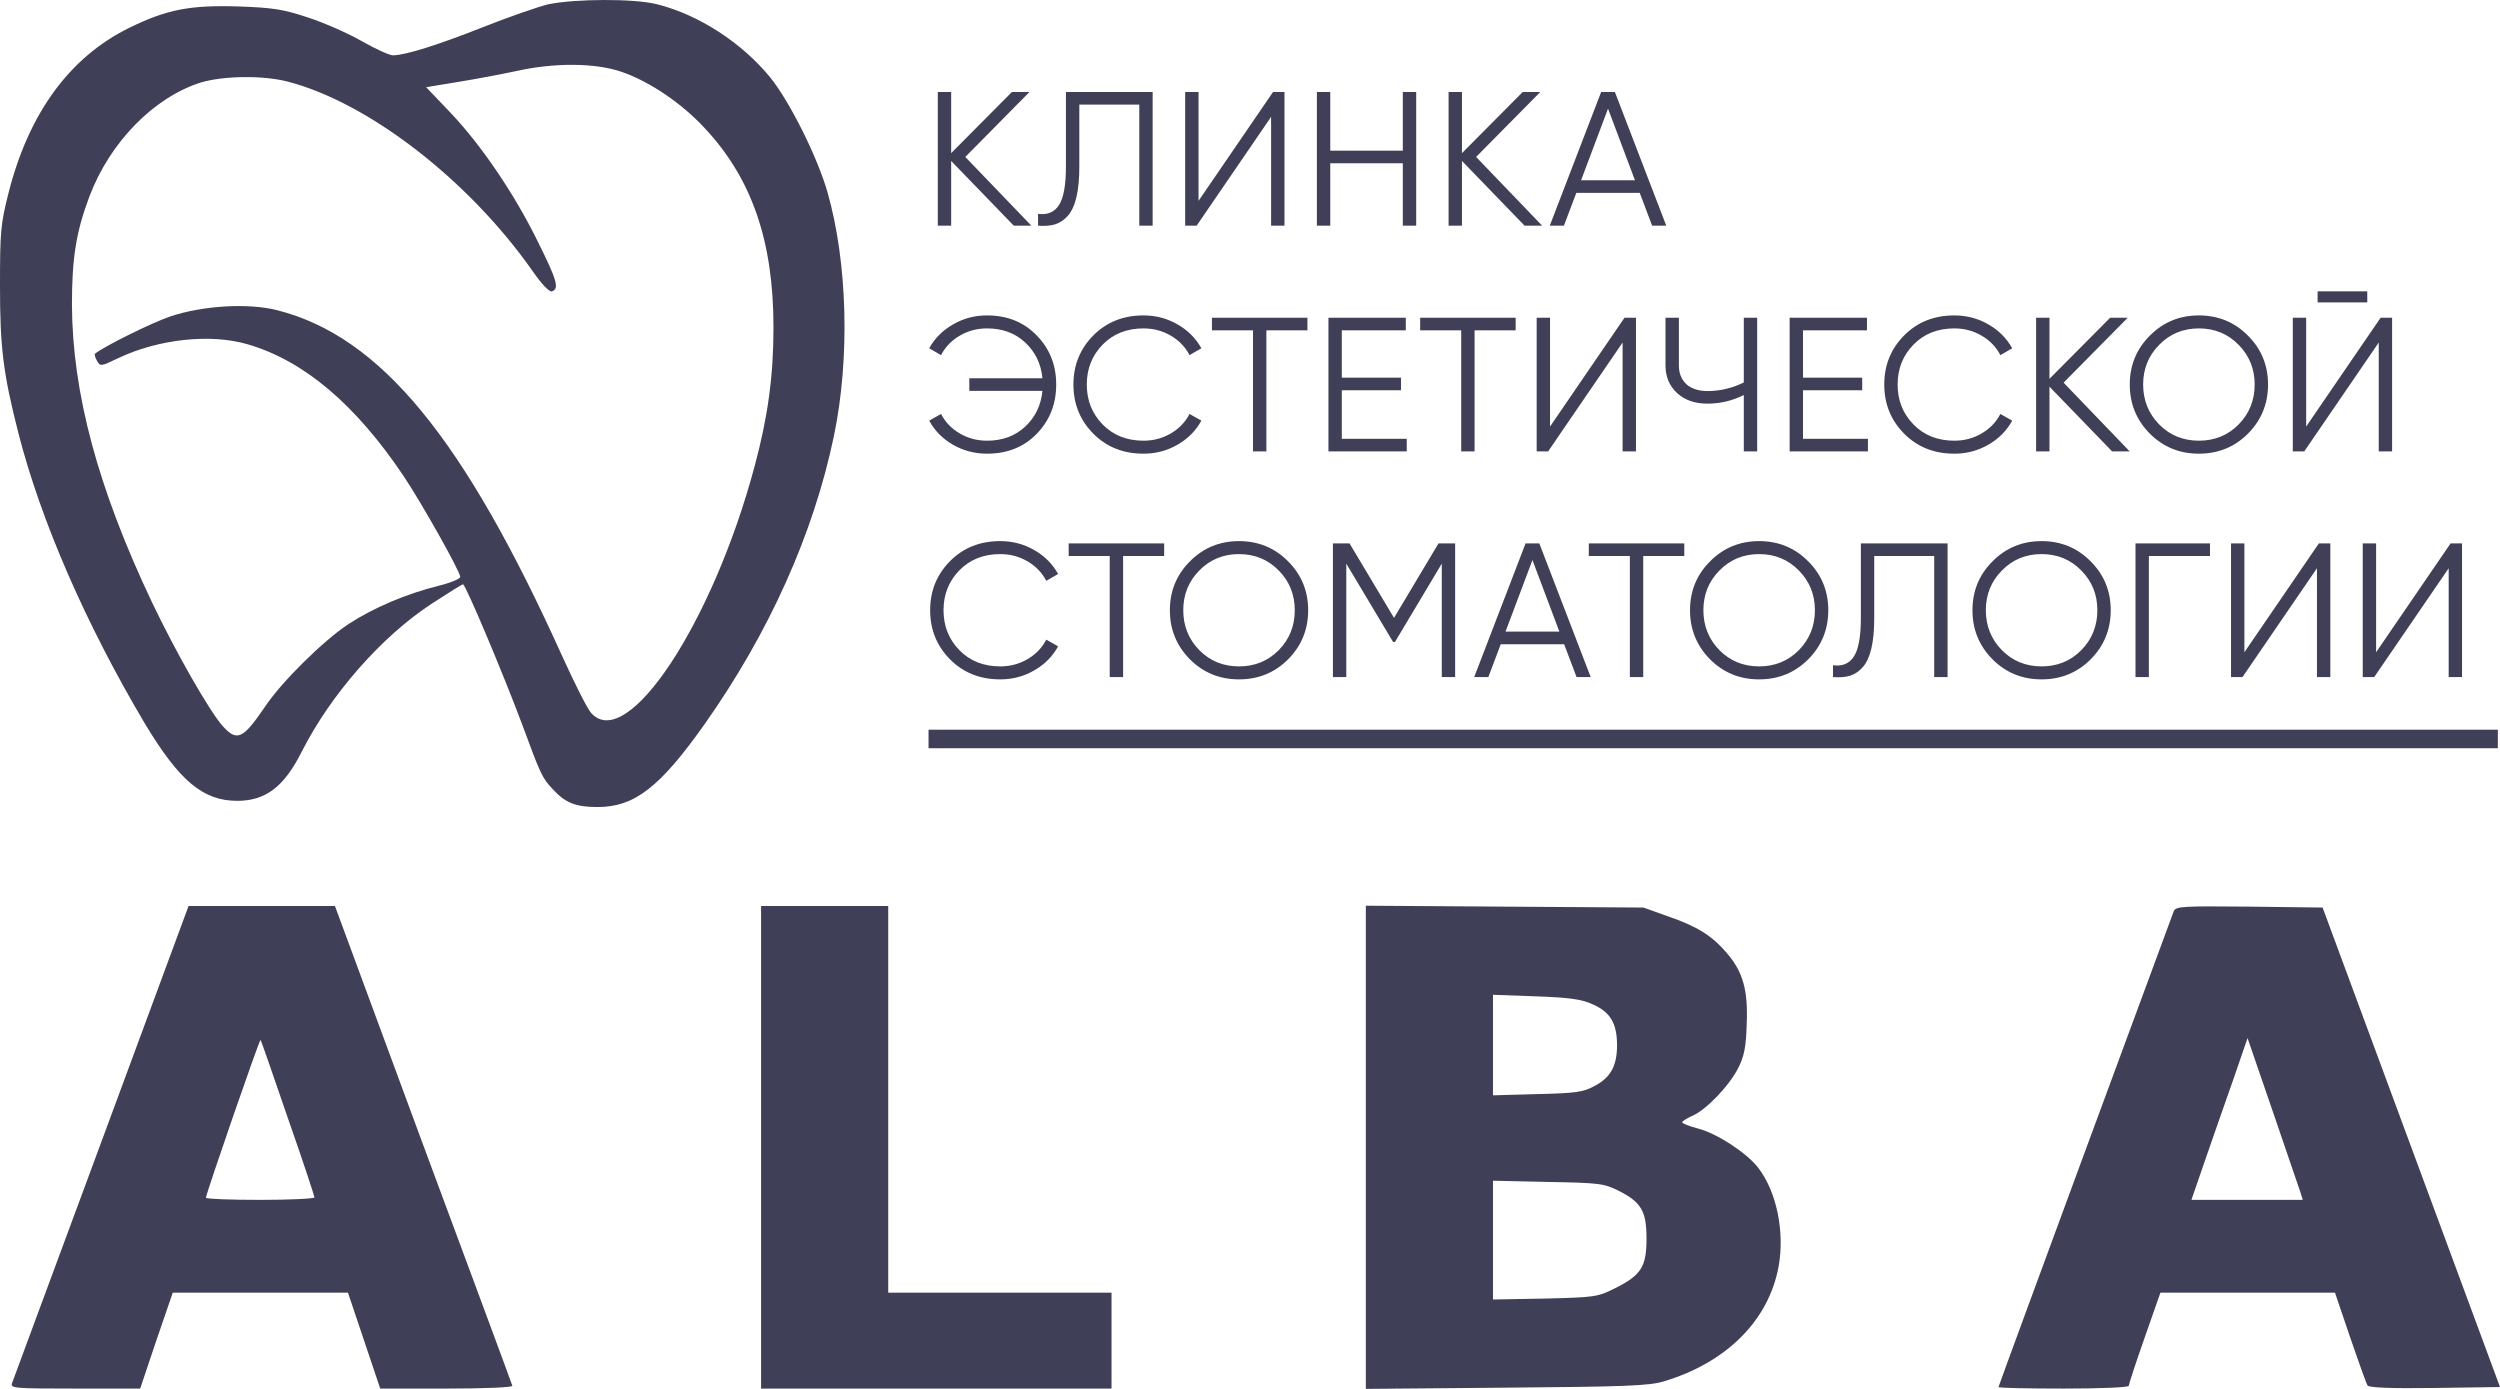 <?xml version="1.0" encoding="UTF-8"?> <svg xmlns="http://www.w3.org/2000/svg" width="144" height="80" viewBox="0 0 144 80" fill="none"><path d="M31.583 0.247C30.994 0.39 29.297 0.978 27.814 1.566C25.206 2.599 23.33 3.187 22.633 3.187C22.437 3.187 21.651 2.831 20.865 2.385C20.097 1.94 18.686 1.316 17.757 1.013C16.31 0.532 15.738 0.443 13.737 0.372C10.933 0.283 9.593 0.55 7.449 1.601C4.001 3.294 1.643 6.537 0.482 11.152C0.036 12.916 0 13.361 0 16.462C0 20.025 0.179 21.486 1.054 24.925C2.358 30.021 4.948 35.954 8.342 41.674C10.325 44.97 11.683 46.128 13.666 46.128C15.291 46.128 16.363 45.327 17.381 43.295C19.061 39.981 21.99 36.649 24.884 34.761C25.813 34.155 26.617 33.656 26.671 33.656C26.814 33.656 28.993 38.823 30.083 41.745C31.154 44.649 31.226 44.81 31.851 45.469C32.566 46.253 33.173 46.485 34.423 46.485C36.549 46.485 38.014 45.344 40.587 41.709C44.284 36.471 46.857 30.769 48.036 25.103C48.965 20.631 48.822 15.125 47.661 11.063C47.089 9.067 45.517 5.896 44.374 4.47C42.748 2.475 40.265 0.853 37.853 0.247C36.549 -0.091 33.12 -0.073 31.583 0.247ZM35.835 4.149C37.425 4.702 39.265 5.949 40.569 7.357C43.302 10.261 44.552 13.878 44.552 18.849C44.552 21.664 44.231 24.016 43.463 26.867C41.051 35.883 36.138 43.331 34.066 41.086C33.852 40.872 33.12 39.411 32.405 37.843C26.706 25.21 21.919 19.384 15.97 17.869C14.291 17.442 11.683 17.602 9.807 18.226C8.718 18.6 5.949 19.972 5.466 20.381C5.431 20.417 5.484 20.595 5.591 20.791C5.77 21.112 5.806 21.112 6.806 20.631C9.128 19.526 12.13 19.206 14.255 19.829C17.506 20.773 20.472 23.286 23.259 27.437C24.295 28.988 26.51 32.925 26.51 33.228C26.51 33.335 25.974 33.567 25.313 33.727C23.384 34.208 21.508 35.01 20.061 35.954C18.632 36.899 16.238 39.251 15.274 40.694C13.987 42.583 13.648 42.743 12.808 41.798C12.04 40.925 10.093 37.504 8.771 34.725C5.645 28.15 4.162 22.627 4.144 17.531C4.144 14.84 4.394 13.326 5.145 11.33C6.324 8.194 8.86 5.61 11.558 4.755C12.862 4.363 15.149 4.328 16.578 4.702C21.24 5.913 27.01 10.386 30.672 15.606C31.226 16.408 31.655 16.836 31.797 16.782C32.226 16.622 32.083 16.141 30.994 13.949C29.636 11.17 27.725 8.372 25.974 6.519L24.545 5.022L26.385 4.72C27.385 4.559 28.886 4.274 29.725 4.096C31.941 3.597 34.316 3.615 35.835 4.149Z" fill="#3F3F57"></path><path d="M53.484 42.565V43.099H98.68H143.875V42.565V42.03H98.68H53.484V42.565Z" fill="#3F3F57"></path><path d="M5.842 65.763C3.073 73.247 0.75 79.501 0.697 79.662C0.572 79.964 0.822 79.982 4.323 79.982H8.074L9.003 77.22L9.95 74.459H15.006H20.043L20.972 77.22L21.901 79.982H25.742C27.885 79.982 29.547 79.911 29.511 79.822C29.493 79.733 27.171 73.479 24.366 65.924L19.293 52.186H15.077H10.861L5.842 65.763ZM16.578 64.392C17.435 66.833 18.114 68.9 18.114 68.971C18.114 69.042 16.703 69.113 14.988 69.113C13.273 69.113 11.862 69.06 11.862 68.989C11.862 68.775 14.952 59.83 15.006 59.901C15.041 59.919 15.738 61.95 16.578 64.392Z" fill="#3F3F57"></path><path d="M43.838 66.084V79.982H53.931H64.024V77.22V74.459H57.593H51.162V63.322V52.186H47.5H43.838V66.084Z" fill="#3F3F57"></path><path d="M78.672 66.084V80L86.764 79.929C93.588 79.875 94.982 79.822 95.821 79.572C99.448 78.486 101.877 76.062 102.449 72.944C102.806 70.966 102.342 68.65 101.27 67.26C100.609 66.405 98.894 65.282 97.786 64.997C97.304 64.873 96.893 64.712 96.893 64.641C96.893 64.588 97.143 64.427 97.447 64.285C98.251 63.964 99.626 62.521 100.127 61.505C100.466 60.846 100.573 60.294 100.609 59.011C100.698 57.033 100.394 55.964 99.448 54.877C98.608 53.897 97.769 53.362 96.054 52.774L94.66 52.275L86.675 52.222L78.672 52.169V66.084ZM91.748 57.852C92.749 58.298 93.142 58.939 93.142 60.204C93.142 61.398 92.767 62.075 91.838 62.556C91.195 62.913 90.748 62.966 88.551 63.02L85.996 63.091V60.204V57.3L88.462 57.389C90.409 57.46 91.088 57.55 91.748 57.852ZM93.213 68.579C94.535 69.238 94.839 69.755 94.839 71.341C94.839 72.962 94.535 73.443 93.052 74.191C92.016 74.708 91.891 74.726 88.997 74.797L85.996 74.851V71.43V68.009L89.176 68.08C92.124 68.133 92.391 68.169 93.213 68.579Z" fill="#3F3F57"></path><path d="M125.207 52.489C124.671 53.915 115.114 79.822 115.114 79.893C115.114 79.947 116.811 79.982 118.866 79.982C121.045 79.982 122.617 79.911 122.617 79.822C122.617 79.733 123.028 78.486 123.528 77.06L124.439 74.459H129.477H134.496L135.372 77.042C135.854 78.45 136.301 79.697 136.372 79.804C136.444 79.929 137.712 79.982 140.249 79.947L144 79.893L138.891 66.084L133.782 52.275L129.566 52.222C125.654 52.186 125.332 52.204 125.207 52.489ZM132.514 68.704L132.639 69.113H129.441H126.226L127.012 66.833C127.44 65.585 128.173 63.501 128.637 62.182L129.459 59.794L130.924 64.053C131.728 66.405 132.442 68.49 132.514 68.704Z" fill="#3F3F57"></path><path d="M59.407 13H58.395L54.787 9.271V13H54.017V5.3H54.787V8.82L58.285 5.3H59.297L55.601 9.04L59.407 13ZM59.792 13V12.318C60.328 12.391 60.727 12.226 60.992 11.823C61.263 11.412 61.398 10.664 61.398 9.579V5.3H66.392V13H65.623V6.026H62.169V9.601C62.169 10.298 62.114 10.881 62.004 11.35C61.894 11.819 61.728 12.179 61.508 12.428C61.296 12.67 61.05 12.835 60.772 12.923C60.5 13.004 60.174 13.029 59.792 13ZM73.216 13V6.73L68.926 13H68.266V5.3H69.036V11.57L73.326 5.3H73.986V13H73.216ZM80.802 5.3H81.573V13H80.802V9.403H76.623V13H75.853V5.3H76.623V8.677H80.802V5.3ZM88.829 13H87.817L84.209 9.271V13H83.439V5.3H84.209V8.82L87.707 5.3H88.719L85.023 9.04L88.829 13ZM95.163 13L94.448 11.108H90.796L90.081 13H89.267L92.226 5.3H93.018L95.977 13H95.163ZM91.071 10.382H94.173L92.622 6.257L91.071 10.382ZM56.855 18.168C58.021 18.168 58.974 18.553 59.715 19.323C60.463 20.086 60.837 21.028 60.837 22.15C60.837 23.272 60.463 24.218 59.715 24.988C58.974 25.751 58.021 26.132 56.855 26.132C56.143 26.132 55.487 25.96 54.886 25.615C54.292 25.27 53.837 24.808 53.522 24.229L54.204 23.844C54.446 24.313 54.805 24.687 55.282 24.966C55.758 25.245 56.283 25.384 56.855 25.384C57.742 25.384 58.475 25.113 59.055 24.57C59.634 24.027 59.964 23.342 60.045 22.513H55.832V21.787H60.045C59.964 20.958 59.634 20.273 59.055 19.73C58.475 19.187 57.742 18.916 56.855 18.916C56.283 18.916 55.758 19.055 55.282 19.334C54.805 19.613 54.446 19.987 54.204 20.456L53.522 20.06C53.844 19.481 54.303 19.022 54.897 18.685C55.491 18.34 56.143 18.168 56.855 18.168ZM65.866 26.132C64.7 26.132 63.736 25.747 62.973 24.977C62.211 24.207 61.829 23.265 61.829 22.15C61.829 21.035 62.211 20.093 62.973 19.323C63.736 18.553 64.7 18.168 65.866 18.168C66.578 18.168 67.23 18.34 67.824 18.685C68.418 19.022 68.876 19.481 69.199 20.06L68.517 20.456C68.275 19.987 67.916 19.613 67.439 19.334C66.963 19.055 66.438 18.916 65.866 18.916C64.906 18.916 64.121 19.228 63.512 19.851C62.904 20.474 62.599 21.241 62.599 22.15C62.599 23.059 62.904 23.826 63.512 24.449C64.121 25.072 64.906 25.384 65.866 25.384C66.438 25.384 66.963 25.245 67.439 24.966C67.916 24.687 68.275 24.313 68.517 23.844L69.199 24.229C68.884 24.808 68.425 25.27 67.824 25.615C67.23 25.96 66.578 26.132 65.866 26.132ZM75.308 18.3V19.026H72.943V26H72.173V19.026H69.808V18.3H75.308ZM77.288 25.274H81.028V26H76.519V18.3H80.974V19.026H77.288V21.754H80.698V22.48H77.288V25.274ZM87.302 18.3V19.026H84.936V26H84.166V19.026H81.802V18.3H87.302ZM93.462 26V19.73L89.172 26H88.512V18.3H89.282V24.57L93.572 18.3H94.232V26H93.462ZM100.443 18.3H101.213V26H100.443V22.755C99.776 23.085 99.079 23.25 98.353 23.25C97.62 23.25 97.034 23.045 96.594 22.634C96.153 22.223 95.933 21.695 95.933 21.05V18.3H96.704V21.05C96.704 21.497 96.847 21.857 97.132 22.128C97.426 22.392 97.833 22.524 98.353 22.524C99.079 22.524 99.776 22.359 100.443 22.029V18.3ZM103.853 25.274H107.593V26H103.083V18.3H107.538V19.026H103.853V21.754H107.263V22.48H103.853V25.274ZM112.57 26.132C111.404 26.132 110.439 25.747 109.677 24.977C108.914 24.207 108.533 23.265 108.533 22.15C108.533 21.035 108.914 20.093 109.677 19.323C110.439 18.553 111.404 18.168 112.57 18.168C113.281 18.168 113.934 18.34 114.528 18.685C115.122 19.022 115.58 19.481 115.903 20.06L115.221 20.456C114.979 19.987 114.619 19.613 114.143 19.334C113.666 19.055 113.142 18.916 112.57 18.916C111.609 18.916 110.824 19.228 110.216 19.851C109.607 20.474 109.303 21.241 109.303 22.15C109.303 23.059 109.607 23.826 110.216 24.449C110.824 25.072 111.609 25.384 112.57 25.384C113.142 25.384 113.666 25.245 114.143 24.966C114.619 24.687 114.979 24.313 115.221 23.844L115.903 24.229C115.587 24.808 115.129 25.27 114.528 25.615C113.934 25.96 113.281 26.132 112.57 26.132ZM122.669 26H121.657L118.049 22.271V26H117.279V18.3H118.049V21.82L121.547 18.3H122.559L118.863 22.04L122.669 26ZM129.484 24.977C128.714 25.747 127.771 26.132 126.657 26.132C125.542 26.132 124.6 25.747 123.83 24.977C123.06 24.2 122.675 23.257 122.675 22.15C122.675 21.043 123.06 20.104 123.83 19.334C124.6 18.557 125.542 18.168 126.657 18.168C127.771 18.168 128.714 18.557 129.484 19.334C130.254 20.104 130.639 21.043 130.639 22.15C130.639 23.257 130.254 24.2 129.484 24.977ZM124.369 24.449C124.985 25.072 125.747 25.384 126.657 25.384C127.566 25.384 128.329 25.072 128.945 24.449C129.561 23.818 129.869 23.052 129.869 22.15C129.869 21.248 129.561 20.485 128.945 19.862C128.329 19.231 127.566 18.916 126.657 18.916C125.747 18.916 124.985 19.231 124.369 19.862C123.753 20.485 123.445 21.248 123.445 22.15C123.445 23.052 123.753 23.818 124.369 24.449ZM133.495 17.42V16.782H136.355V17.42H133.495ZM137.015 26V19.73L132.725 26H132.065V18.3H132.835V24.57L137.125 18.3H137.785V26H137.015ZM57.614 39.132C56.448 39.132 55.483 38.747 54.721 37.977C53.958 37.207 53.577 36.265 53.577 35.15C53.577 34.035 53.958 33.093 54.721 32.323C55.483 31.553 56.448 31.168 57.614 31.168C58.325 31.168 58.978 31.34 59.572 31.685C60.166 32.022 60.624 32.481 60.947 33.06L60.265 33.456C60.023 32.987 59.663 32.613 59.187 32.334C58.71 32.055 58.186 31.916 57.614 31.916C56.653 31.916 55.868 32.228 55.26 32.851C54.651 33.474 54.347 34.241 54.347 35.15C54.347 36.059 54.651 36.826 55.26 37.449C55.868 38.072 56.653 38.384 57.614 38.384C58.186 38.384 58.71 38.245 59.187 37.966C59.663 37.687 60.023 37.313 60.265 36.844L60.947 37.229C60.631 37.808 60.173 38.27 59.572 38.615C58.978 38.96 58.325 39.132 57.614 39.132ZM67.055 31.3V32.026H64.691V39H63.92V32.026H61.556V31.3H67.055ZM74.195 37.977C73.424 38.747 72.482 39.132 71.368 39.132C70.253 39.132 69.311 38.747 68.54 37.977C67.77 37.2 67.385 36.257 67.385 35.15C67.385 34.043 67.77 33.104 68.54 32.334C69.311 31.557 70.253 31.168 71.368 31.168C72.482 31.168 73.424 31.557 74.195 32.334C74.965 33.104 75.35 34.043 75.35 35.15C75.35 36.257 74.965 37.2 74.195 37.977ZM69.079 37.449C69.695 38.072 70.458 38.384 71.368 38.384C72.277 38.384 73.04 38.072 73.656 37.449C74.272 36.818 74.579 36.052 74.579 35.15C74.579 34.248 74.272 33.485 73.656 32.862C73.04 32.231 72.277 31.916 71.368 31.916C70.458 31.916 69.695 32.231 69.079 32.862C68.463 33.485 68.156 34.248 68.156 35.15C68.156 36.052 68.463 36.818 69.079 37.449ZM83.816 31.3V39H83.046V32.466L80.351 36.976H80.241L77.546 32.466V39H76.776V31.3H77.733L80.296 35.59L82.859 31.3H83.816ZM90.81 39L90.095 37.108H86.443L85.728 39H84.914L87.873 31.3H88.665L91.624 39H90.81ZM86.718 36.382H89.82L88.269 32.257L86.718 36.382ZM97.015 31.3V32.026H94.65V39H93.88V32.026H91.515V31.3H97.015ZM104.154 37.977C103.384 38.747 102.442 39.132 101.327 39.132C100.212 39.132 99.27 38.747 98.5 37.977C97.73 37.2 97.345 36.257 97.345 35.15C97.345 34.043 97.73 33.104 98.5 32.334C99.27 31.557 100.212 31.168 101.327 31.168C102.442 31.168 103.384 31.557 104.154 32.334C104.924 33.104 105.309 34.043 105.309 35.15C105.309 36.257 104.924 37.2 104.154 37.977ZM99.039 37.449C99.655 38.072 100.418 38.384 101.327 38.384C102.236 38.384 102.999 38.072 103.615 37.449C104.231 36.818 104.539 36.052 104.539 35.15C104.539 34.248 104.231 33.485 103.615 32.862C102.999 32.231 102.236 31.916 101.327 31.916C100.418 31.916 99.655 32.231 99.039 32.862C98.423 33.485 98.115 34.248 98.115 35.15C98.115 36.052 98.423 36.818 99.039 37.449ZM105.58 39V38.318C106.116 38.391 106.515 38.226 106.779 37.823C107.051 37.412 107.186 36.664 107.186 35.579V31.3H112.18V39H111.41V32.026H107.956V35.601C107.956 36.298 107.901 36.881 107.791 37.35C107.681 37.819 107.516 38.179 107.296 38.428C107.084 38.67 106.838 38.835 106.559 38.923C106.288 39.004 105.962 39.029 105.58 39ZM120.423 37.977C119.653 38.747 118.71 39.132 117.596 39.132C116.481 39.132 115.539 38.747 114.769 37.977C113.999 37.2 113.614 36.257 113.614 35.15C113.614 34.043 113.999 33.104 114.769 32.334C115.539 31.557 116.481 31.168 117.596 31.168C118.71 31.168 119.653 31.557 120.423 32.334C121.193 33.104 121.578 34.043 121.578 35.15C121.578 36.257 121.193 37.2 120.423 37.977ZM115.308 37.449C115.924 38.072 116.686 38.384 117.596 38.384C118.505 38.384 119.268 38.072 119.884 37.449C120.5 36.818 120.808 36.052 120.808 35.15C120.808 34.248 120.5 33.485 119.884 32.862C119.268 32.231 118.505 31.916 117.596 31.916C116.686 31.916 115.924 32.231 115.308 32.862C114.692 33.485 114.384 34.248 114.384 35.15C114.384 36.052 114.692 36.818 115.308 37.449ZM127.295 31.3V32.026H123.775V39H123.005V31.3H127.295ZM133.457 39V32.73L129.167 39H128.507V31.3H129.277V37.57L133.567 31.3H134.227V39H133.457ZM141.044 39V32.73L136.754 39H136.094V31.3H136.864V37.57L141.154 31.3H141.814V39H141.044Z" fill="#3F3F57"></path></svg> 